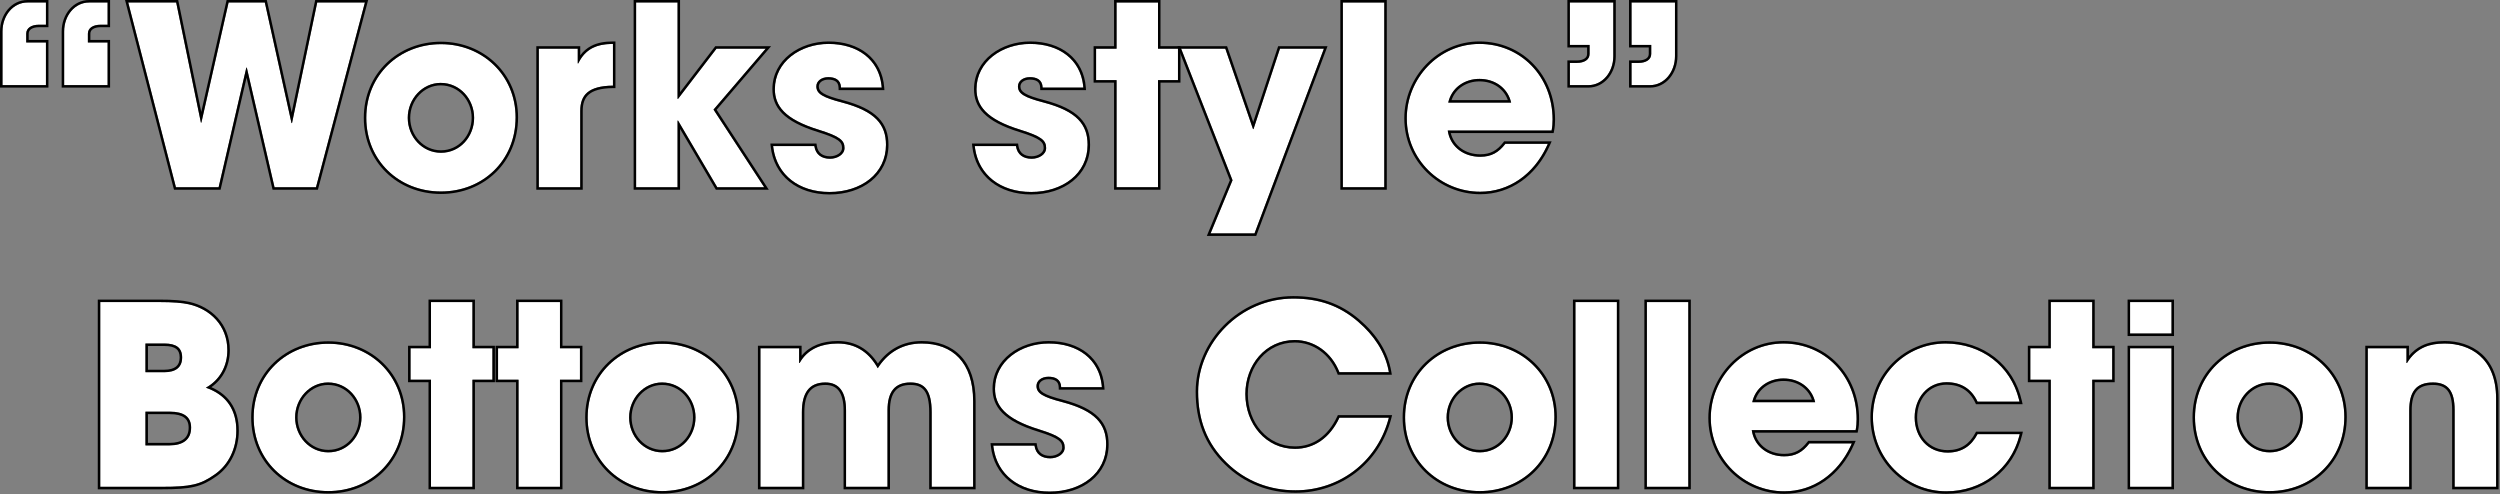 <svg width="1093" height="216" viewBox="0 0 1093 216" fill="none" xmlns="http://www.w3.org/2000/svg">
<rect x="0" y="0" width="1093" height="216" fill="#808080" stroke="none"/>
<path d="M721.381 37.219H713.304V27.505H716.36C719.635 27.505 721.927 26.086 721.927 23.576V19.646H713.304V1.091H732.296V24.558C732.296 31.543 727.602 37.219 721.381 37.219ZM694.422 37.219H686.345V27.505H689.401C692.676 27.505 694.968 26.086 694.968 23.576V19.646H686.345V1.091H705.337V24.558C705.337 31.543 700.643 37.219 694.422 37.219Z" fill="white"/>
<path d="M678.355 57.083H632.95C633.932 63.96 639.717 68.544 647.139 68.544C652.05 68.544 655.216 66.688 658.163 62.868H676.717C670.933 76.075 659.909 83.824 647.139 83.824C629.676 83.824 615.05 69.744 615.05 51.735C615.05 34.272 629.021 19.21 646.811 19.21C664.93 19.21 678.791 33.508 678.791 52.281C678.791 54.027 678.682 55.446 678.355 57.083ZM633.168 44.859H660.673C659.254 38.638 653.797 34.49 646.811 34.49C640.263 34.49 634.587 38.419 633.168 44.859Z" fill="white"/>
<path d="M605.212 81.859H587.094V1.091H605.212V81.859Z" fill="white"/>
<path d="M548.471 102.052H529.261L538.866 78.803L516.382 21.284H535.701L547.816 56.428H548.034L559.604 21.284H578.813L548.471 102.052Z" fill="white"/>
<path d="M506.277 81.859H488.158V35.036H479.208V21.284H488.158V1.091H506.277V21.284H515.008V35.036H506.277V81.859Z" fill="white"/>
<path d="M473.639 38.31H455.849C455.739 34.818 453.229 33.726 450.282 33.726C447.226 33.726 445.043 35.472 445.043 37.764C445.043 41.039 447.99 42.676 456.394 44.859C470.802 48.679 475.495 54.464 475.495 63.305C475.495 75.966 464.58 83.933 450.828 83.933C437.185 83.933 427.471 76.184 426.161 63.85H444.17C444.716 67.671 447.444 69.417 451.046 69.417C454.211 69.417 457.377 67.561 457.377 64.724C457.377 61.34 455.303 59.594 446.244 56.756C430.963 52.063 426.925 46.06 426.925 38.965C426.925 26.959 438.167 19.21 450.391 19.21C463.489 19.21 472.766 26.413 473.639 38.31Z" fill="white"/>
<path d="M385.491 38.31H367.7C367.591 34.818 365.081 33.726 362.134 33.726C359.078 33.726 356.895 35.472 356.895 37.764C356.895 41.039 359.842 42.676 368.246 44.859C382.653 48.679 387.347 54.464 387.347 63.305C387.347 75.966 376.432 83.933 362.68 83.933C349.036 83.933 339.322 76.184 338.013 63.85H356.022C356.567 67.671 359.296 69.417 362.898 69.417C366.063 69.417 369.228 67.561 369.228 64.724C369.228 61.34 367.155 59.594 358.096 56.756C342.815 52.063 338.777 46.06 338.777 38.965C338.777 26.959 350.019 19.21 362.243 19.21C375.341 19.21 384.618 26.413 385.491 38.31Z" fill="white"/>
<path d="M334.103 81.859H313.583L296.448 52.718H296.229V81.859H278.111V1.091H296.229V43.222H296.448L313.256 21.284H334.758L311.946 47.915L334.103 81.859Z" fill="white"/>
<path d="M253.683 81.859H235.565V21.284H252.591V27.723H252.81C255.975 21.284 260.996 19.21 267.981 19.21V37.437C257.175 37.546 253.683 41.585 253.683 48.461V81.859Z" fill="white"/>
<path d="M225.412 51.299C225.412 70.29 211.005 83.715 192.778 83.715C174.332 83.715 160.143 70.072 160.143 51.517C160.143 32.744 174.659 19.319 192.778 19.319C211.005 19.319 225.412 32.962 225.412 51.299ZM192.778 66.797C201.291 66.797 207.294 59.594 207.294 51.517C207.294 43.44 201.182 36.236 192.668 36.236C184.701 36.236 178.261 43.222 178.261 51.517C178.261 59.812 184.592 66.797 192.778 66.797Z" fill="white"/>
<path d="M138.145 81.859H120.027L107.911 29.579H107.693L95.578 81.859H76.914L56.067 1.091H77.023L87.829 53.591H88.047L99.944 1.091H115.77L127.449 53.809H127.667L138.691 1.091H159.537L138.145 81.859Z" fill="white"/>
<path d="M20.083 37.219H1.091V13.752C1.091 6.767 5.785 1.091 12.006 1.091H20.083V10.806H17.027C13.752 10.806 11.46 12.224 11.46 14.735V18.555H20.083V37.219ZM47.042 37.219H28.05V13.752C28.05 6.767 32.744 1.091 38.965 1.091H47.042V10.806H43.986C40.712 10.806 38.419 12.224 38.419 14.735V18.555H47.042V37.219Z" fill="white"/>
<path fill-rule="evenodd" clip-rule="evenodd" d="M712.213 38.31V26.413H716.36C717.859 26.413 719.013 26.086 719.757 25.579C720.461 25.101 720.835 24.446 720.835 23.576V20.738H712.213V0H733.387V24.558C733.387 31.974 728.364 38.31 721.381 38.31H712.213ZM721.927 19.646V23.576C721.927 26.086 719.635 27.505 716.36 27.505H713.304V37.219H721.381C727.602 37.219 732.296 31.543 732.296 24.558V1.091H713.304V19.646H721.927ZM685.254 38.31V26.413H689.401C690.9 26.413 692.054 26.086 692.798 25.579C693.502 25.101 693.876 24.446 693.876 23.576V20.738H685.254V0H706.428V24.558C706.428 31.974 701.405 38.31 694.422 38.31H685.254ZM694.968 19.646V23.576C694.968 26.086 692.676 27.505 689.401 27.505H686.345V37.219H694.422C700.643 37.219 705.337 31.543 705.337 24.558V1.091H686.345V19.646H694.968Z" fill="black"/>
<path fill-rule="evenodd" clip-rule="evenodd" d="M678.355 57.083C678.682 55.446 678.791 54.027 678.791 52.281C678.791 33.508 664.93 19.21 646.811 19.21C629.021 19.21 615.05 34.272 615.05 51.735C615.05 69.744 629.676 83.824 647.139 83.824C659.553 83.824 670.317 76.501 676.222 63.96C676.391 63.6 676.556 63.236 676.717 62.868H658.163C655.216 66.688 652.05 68.544 647.139 68.544C640.117 68.544 634.561 64.44 633.15 58.175C633.07 57.818 633.003 57.454 632.95 57.083H678.355ZM634.272 58.175H679.249L679.425 57.297C679.769 55.575 679.883 54.082 679.883 52.281C679.883 32.939 665.566 18.118 646.811 18.118C628.377 18.118 613.958 33.71 613.958 51.735C613.958 70.359 629.085 84.916 647.139 84.916C660.404 84.916 671.785 76.85 677.717 63.306L678.387 61.777H657.626L657.298 62.201C655.887 64.031 654.472 65.327 652.876 66.174C651.287 67.017 649.45 67.452 647.139 67.452C640.657 67.452 635.647 63.754 634.272 58.175ZM633.168 44.859C633.25 44.487 633.346 44.123 633.456 43.767C635.246 37.978 640.641 34.49 646.811 34.49C653.38 34.49 658.597 38.157 660.376 43.767C660.489 44.124 660.588 44.488 660.673 44.859H633.168ZM634.604 43.767H659.226C657.504 38.834 652.816 35.582 646.811 35.582C641.174 35.582 636.336 38.681 634.604 43.767Z" fill="black"/>
<path fill-rule="evenodd" clip-rule="evenodd" d="M606.304 82.951H586.003V0H606.304V82.951ZM605.212 81.859V1.091H587.094V81.859H605.212Z" fill="black"/>
<path fill-rule="evenodd" clip-rule="evenodd" d="M548.471 102.052L578.814 21.284H559.604L548.034 56.428H547.816L535.701 21.284H516.382L538.866 78.803L529.261 102.052H548.471ZM537.69 78.792L514.784 20.192H536.479L547.904 53.334L558.814 20.192H580.39L549.227 103.143H527.629L537.69 78.792Z" fill="black"/>
<path fill-rule="evenodd" clip-rule="evenodd" d="M507.368 82.951H487.067V36.127H478.117V20.192H487.067V0H507.368V20.192H516.1V36.127H507.368V82.951ZM506.276 21.284V1.091H488.158V21.284H479.208V35.036H488.158V81.859H506.276V35.036H515.008V21.284H506.276Z" fill="black"/>
<path fill-rule="evenodd" clip-rule="evenodd" d="M473.639 38.31C473.612 37.942 473.577 37.578 473.534 37.219C472.188 25.974 463.083 19.21 450.391 19.21C438.167 19.21 426.925 26.959 426.925 38.965C426.925 46.06 430.963 52.063 446.244 56.756C455.303 59.594 457.377 61.34 457.377 64.724C457.377 67.561 454.211 69.417 451.046 69.417C447.444 69.417 444.716 67.671 444.17 63.85H426.161C426.2 64.218 426.246 64.582 426.3 64.942C428.054 76.639 437.592 83.933 450.828 83.933C464.58 83.933 475.495 75.966 475.495 63.305C475.495 54.464 470.802 48.679 456.394 44.859C447.99 42.676 445.043 41.039 445.043 37.764C445.043 35.472 447.226 33.726 450.282 33.726C453.229 33.726 455.739 34.818 455.849 38.31H473.639ZM445.919 57.798C450.456 59.219 453.074 60.321 454.561 61.414C455.28 61.943 455.69 62.44 455.931 62.931C456.173 63.424 456.285 63.991 456.285 64.724C456.285 65.691 455.756 66.562 454.779 67.236C453.793 67.916 452.432 68.325 451.046 68.325C449.413 68.325 448.084 67.93 447.123 67.198C446.18 66.48 445.488 65.362 445.25 63.696L445.117 62.759H424.947L425.075 63.966C425.759 70.405 428.649 75.695 433.183 79.365C437.707 83.028 443.802 85.025 450.828 85.025C457.906 85.025 464.327 82.975 469.002 79.218C473.697 75.445 476.586 69.98 476.586 63.305C476.586 58.668 475.345 54.712 472.126 51.434C468.951 48.202 463.955 45.735 456.674 43.804L456.669 43.803C452.46 42.709 449.769 41.787 448.136 40.79C447.337 40.301 446.85 39.83 446.559 39.366C446.276 38.916 446.135 38.407 446.135 37.764C446.135 36.313 447.56 34.818 450.282 34.818C451.649 34.818 452.754 35.076 453.502 35.601C454.19 36.085 454.712 36.889 454.758 38.344L454.791 39.402H474.814L474.728 38.23C474.27 31.998 471.599 26.938 467.286 23.45C462.987 19.974 457.135 18.118 450.391 18.118C437.814 18.118 425.833 26.133 425.833 38.965C425.833 42.755 426.927 46.318 430.075 49.526C433.178 52.686 438.205 55.428 445.919 57.798Z" fill="black"/>
<path fill-rule="evenodd" clip-rule="evenodd" d="M385.491 38.31C385.464 37.942 385.429 37.578 385.386 37.219C384.04 25.974 374.935 19.21 362.243 19.21C350.019 19.21 338.777 26.959 338.777 38.965C338.777 46.06 342.815 52.063 358.095 56.756C367.155 59.594 369.228 61.34 369.228 64.724C369.228 67.561 366.063 69.417 362.898 69.417C359.296 69.417 356.567 67.671 356.022 63.85H338.013C338.052 64.218 338.098 64.582 338.152 64.942C339.905 76.639 349.443 83.933 362.68 83.933C376.432 83.933 387.347 75.966 387.347 63.305C387.347 54.464 382.653 48.679 368.246 44.859C359.842 42.676 356.895 41.039 356.895 37.764C356.895 35.472 359.078 33.726 362.134 33.726C365.081 33.726 367.591 34.818 367.7 38.31H385.491ZM357.771 57.798C362.307 59.219 364.926 60.321 366.412 61.414C367.132 61.943 367.542 62.44 367.783 62.931C368.025 63.424 368.137 63.991 368.137 64.724C368.137 65.691 367.608 66.562 366.63 67.236C365.645 67.916 364.284 68.325 362.898 68.325C361.265 68.325 359.936 67.93 358.975 67.198C358.032 66.48 357.34 65.362 357.102 63.696L356.968 62.759H336.799L336.927 63.966C337.611 70.405 340.501 75.695 345.034 79.365C349.559 83.028 355.653 85.025 362.68 85.025C369.757 85.025 376.179 82.975 380.854 79.218C385.549 75.445 388.438 69.98 388.438 63.305C388.438 58.668 387.197 54.712 383.978 51.434C380.803 48.202 375.807 45.735 368.526 43.804L368.52 43.803C364.312 42.709 361.621 41.787 359.988 40.79C359.188 40.301 358.702 39.83 358.411 39.366C358.127 38.916 357.986 38.407 357.986 37.764C357.986 36.313 359.412 34.818 362.134 34.818C363.501 34.818 364.606 35.076 365.354 35.601C366.042 36.085 366.564 36.889 366.609 38.344L366.642 39.402H386.666L386.58 38.23C386.122 31.998 383.451 26.938 379.138 23.45C374.839 19.974 368.987 18.118 362.243 18.118C349.666 18.118 337.685 26.133 337.685 38.965C337.685 42.755 338.778 46.318 341.927 49.526C345.03 52.686 350.057 55.428 357.771 57.798Z" fill="black"/>
<path fill-rule="evenodd" clip-rule="evenodd" d="M336.119 82.951H312.959L297.321 56.356V82.951H277.02V0H297.321V40.288L312.717 20.192H337.13L313.307 48.004L336.119 82.951ZM311.946 47.915L334.758 21.284H313.256L296.447 43.222H296.229V1.091H278.111V81.859H296.229V52.718H296.447L313.583 81.859H334.103L311.946 47.915Z" fill="black"/>
<path fill-rule="evenodd" clip-rule="evenodd" d="M253.683 81.859V48.461C253.683 41.585 257.175 37.546 267.981 37.437V19.21C267.612 19.21 267.248 19.215 266.889 19.227C261.063 19.421 256.684 21.238 253.683 26.132C253.377 26.63 253.086 27.16 252.81 27.723H252.591V21.284H235.565V81.859H253.683ZM253.683 24.19V20.192H234.473V82.951H254.774V48.461C254.774 45.202 255.597 42.843 257.485 41.244C259.421 39.605 262.685 38.582 267.992 38.529L269.072 38.518V18.118H267.981C264.39 18.118 261.193 18.65 258.456 20.085C256.62 21.048 255.032 22.395 253.683 24.19Z" fill="black"/>
<path fill-rule="evenodd" clip-rule="evenodd" d="M192.778 83.715C211.005 83.715 225.412 70.29 225.412 51.299C225.412 32.962 211.005 19.319 192.778 19.319C174.659 19.319 160.143 32.744 160.143 51.517C160.143 70.072 174.332 83.715 192.778 83.715ZM207.294 51.517C207.294 59.594 201.291 66.797 192.778 66.797C184.592 66.797 178.261 59.812 178.261 51.517C178.261 43.222 184.701 36.236 192.668 36.236C201.182 36.236 207.294 43.44 207.294 51.517ZM226.504 51.299C226.504 70.919 211.581 84.806 192.778 84.806C173.751 84.806 159.051 70.696 159.051 51.517C159.051 32.107 174.091 18.227 192.778 18.227C211.576 18.227 226.504 32.328 226.504 51.299ZM192.778 65.706C200.596 65.706 206.203 59.087 206.203 51.517C206.203 43.958 200.498 37.328 192.668 37.328C185.37 37.328 179.353 43.756 179.353 51.517C179.353 59.278 185.261 65.706 192.778 65.706Z" fill="black"/>
<path fill-rule="evenodd" clip-rule="evenodd" d="M138.985 82.951H119.159L107.802 33.942L96.445 82.951H76.068L54.658 0H77.913L87.984 48.931L99.072 0H116.646L127.53 49.131L137.804 0H160.956L138.985 82.951ZM138.691 1.091H159.537L138.145 81.859H120.027L107.911 29.579H107.693L95.578 81.859H76.914L56.067 1.091H77.023L87.829 53.591H88.047L99.944 1.091H115.77L127.448 53.809H127.667L138.691 1.091Z" fill="black"/>
<path fill-rule="evenodd" clip-rule="evenodd" d="M21.174 38.31H0V13.752C0 6.336 5.024 0 12.006 0H21.174V11.897H17.027C15.528 11.897 14.374 12.224 13.63 12.731C12.927 13.21 12.552 13.864 12.552 14.735V17.463H21.174V38.31ZM11.46 18.555V14.735C11.46 12.224 13.752 10.806 17.027 10.806H20.083V1.091H12.006C5.785 1.091 1.091 6.767 1.091 13.752V37.219H20.083V18.555H11.46ZM48.133 38.31H26.959V13.752C26.959 6.336 31.983 0 38.965 0H48.133V11.897H43.986C42.487 11.897 41.333 12.224 40.589 12.731C39.886 13.21 39.511 13.864 39.511 14.735V17.463H48.133V38.31ZM38.419 18.555V14.735C38.419 12.224 40.712 10.806 43.986 10.806H47.042V1.091H38.965C32.744 1.091 28.05 6.767 28.05 13.752V37.219H47.042V18.555H38.419Z" fill="black"/>
<path d="M1091.29 212.835H1073.17V179.218C1073.17 171.032 1070.34 167.212 1063.68 167.212C1056.37 167.212 1053.31 171.25 1053.31 179.436V212.835H1035.19V152.259H1052.11V158.698H1052.33C1056.15 152.477 1061.5 150.185 1068.81 150.185C1079.72 150.185 1091.29 156.297 1091.29 174.197V212.835Z" fill="white"/>
<path d="M1024.93 182.274C1024.93 201.265 1010.52 214.69 992.296 214.69C973.85 214.69 959.661 201.047 959.661 182.492C959.661 163.719 974.177 150.294 992.296 150.294C1010.52 150.294 1024.93 163.937 1024.93 182.274ZM992.296 197.773C1000.81 197.773 1006.81 190.569 1006.81 182.492C1006.81 174.415 1000.7 167.212 992.187 167.212C984.219 167.212 977.779 174.197 977.779 182.492C977.779 190.787 984.11 197.773 992.296 197.773Z" fill="white"/>
<path d="M949.387 145.819H931.268V132.067H949.387V145.819ZM949.387 212.835H931.268V152.259H949.387V212.835Z" fill="white"/>
<path d="M914.724 212.835H896.605V166.011H887.655V152.259H896.605V132.067H914.724V152.259H923.455V166.011H914.724V212.835Z" fill="white"/>
<path d="M882.924 175.616H864.588C861.968 169.94 857.275 167.103 851.054 167.103C842.759 167.103 837.083 173.979 837.083 182.492C837.083 191.333 843.086 197.882 851.49 197.882C857.603 197.882 861.859 195.044 864.588 189.805H883.034C879.432 204.976 866.443 214.799 850.945 214.799C833.045 214.799 818.856 200.283 818.856 182.383C818.856 164.265 833.154 150.185 850.617 150.185C866.553 150.185 879.541 160.226 882.924 175.616Z" fill="white"/>
<path d="M811.272 188.059H765.867C766.849 194.935 772.634 199.519 780.056 199.519C784.968 199.519 788.133 197.663 791.08 193.843H809.635C803.85 207.05 792.826 214.799 780.056 214.799C762.593 214.799 747.967 200.72 747.967 182.71C747.967 165.247 761.938 150.185 779.729 150.185C797.847 150.185 811.708 164.483 811.708 183.256C811.708 185.003 811.599 186.421 811.272 188.059ZM766.085 175.834H793.59C792.171 169.613 786.714 165.465 779.729 165.465C773.18 165.465 767.504 169.395 766.085 175.834Z" fill="white"/>
<path d="M738.129 212.835H720.011V132.067H738.129V212.835Z" fill="white"/>
<path d="M706.899 212.835H688.781V132.067H706.899V212.835Z" fill="white"/>
<path d="M679.585 182.274C679.585 201.265 665.178 214.69 646.951 214.69C628.505 214.69 614.316 201.047 614.316 182.492C614.316 163.719 628.832 150.294 646.951 150.294C665.178 150.294 679.585 163.937 679.585 182.274ZM646.951 197.773C655.464 197.773 661.467 190.569 661.467 182.492C661.467 174.415 655.355 167.212 646.842 167.212C638.874 167.212 632.434 174.197 632.434 182.492C632.434 190.787 638.765 197.773 646.951 197.773Z" fill="white"/>
<path d="M607.218 162.737H585.607C582.114 153.896 574.474 148.657 566.07 148.657C553.191 148.657 544.459 159.681 544.459 172.232C544.459 185.33 553.409 196.245 566.179 196.245C574.365 196.245 581.35 191.66 585.607 182.601H607.218C602.197 202.029 585.498 214.363 566.397 214.363C555.155 214.363 544.568 210.434 536.273 202.248C527.541 193.734 523.831 183.474 523.831 171.25C523.831 149.857 542.276 130.539 565.415 130.539C576.548 130.539 585.498 133.595 593.575 140.471C601.215 147.02 605.799 154.442 607.218 162.737Z" fill="white"/>
<path d="M481.742 169.285H463.951C463.842 165.793 461.332 164.701 458.385 164.701C455.329 164.701 453.146 166.448 453.146 168.74C453.146 172.014 456.093 173.651 464.497 175.834C478.904 179.654 483.597 185.439 483.597 194.28C483.597 206.941 472.683 214.909 458.93 214.909C445.287 214.909 435.573 207.159 434.263 194.826H452.273C452.818 198.646 455.547 200.392 459.149 200.392C462.314 200.392 465.479 198.537 465.479 195.699C465.479 192.315 463.405 190.569 454.346 187.731C439.066 183.038 435.027 177.035 435.027 169.94C435.027 157.934 446.27 150.185 458.494 150.185C471.591 150.185 480.869 157.389 481.742 169.285Z" fill="white"/>
<path d="M425.45 212.835H407.332V180.2C407.332 170.704 404.276 167.212 398.054 167.212C391.178 167.212 388.013 171.359 388.013 179.327V212.835H369.895V179.436C369.895 171.578 367.057 167.212 360.835 167.212C353.741 167.212 350.576 171.796 350.576 180.2V212.835H332.457V152.259H349.375V158.698H349.593C352.759 153.023 358.543 150.185 366.293 150.185C374.151 150.185 379.936 154.114 383.756 160.99C388.122 154.114 394.671 150.185 402.966 150.185C416.5 150.185 425.45 158.48 425.45 175.398V212.835Z" fill="white"/>
<path d="M322.196 182.274C322.196 201.265 307.789 214.69 289.561 214.69C271.116 214.69 256.927 201.047 256.927 182.492C256.927 163.719 271.443 150.294 289.561 150.294C307.789 150.294 322.196 163.937 322.196 182.274ZM289.561 197.773C298.075 197.773 304.078 190.569 304.078 182.492C304.078 174.415 297.966 167.212 289.452 167.212C281.485 167.212 275.045 174.197 275.045 182.492C275.045 190.787 281.375 197.773 289.561 197.773Z" fill="white"/>
<path d="M244.818 212.835H226.7V166.011H217.75V152.259H226.7V132.067H244.818V152.259H253.55V166.011H244.818V212.835Z" fill="white"/>
<path d="M206.553 212.835H188.435V166.011H179.485V152.259H188.435V132.067H206.553V152.259H215.285V166.011H206.553V212.835Z" fill="white"/>
<path d="M176.171 182.274C176.171 201.265 161.763 214.69 143.536 214.69C125.09 214.69 110.901 201.047 110.901 182.492C110.901 163.719 125.418 150.294 143.536 150.294C161.763 150.294 176.171 163.937 176.171 182.274ZM143.536 197.773C152.049 197.773 158.052 190.569 158.052 182.492C158.052 174.415 151.94 167.212 143.427 167.212C135.459 167.212 129.019 174.197 129.019 182.492C129.019 190.787 135.35 197.773 143.536 197.773Z" fill="white"/>
<path d="M70.685 212.835H43.835V132.067H69.703C75.487 132.067 79.744 132.394 82.582 133.049C91.75 135.123 99.391 142.217 99.391 153.132C99.391 160.008 96.116 166.12 90.004 169.504C98.845 172.56 103.32 179 103.32 188.277C103.32 196.026 100.045 203.121 93.933 207.377C87.603 211.852 83.455 212.835 70.685 212.835ZM63.591 162.737H71.777C76.906 162.737 79.635 160.554 79.635 156.297C79.635 152.04 77.016 150.185 71.886 150.185H63.591V162.737ZM63.591 194.717H74.178C79.963 194.717 83.564 192.206 83.564 186.967C83.564 182.274 80.399 179.982 74.287 179.982H63.591V194.717Z" fill="white"/>
<path fill-rule="evenodd" clip-rule="evenodd" d="M1091.29 212.835V174.197C1091.29 156.297 1079.72 150.185 1068.81 150.185C1062.04 150.185 1056.95 152.15 1053.2 157.381C1052.9 157.799 1052.61 158.238 1052.33 158.698H1052.11V152.259H1035.19V212.835H1053.31V179.436C1053.31 171.25 1056.37 167.212 1063.68 167.212C1070.34 167.212 1073.17 171.032 1073.17 179.218V212.835H1091.29ZM1053.2 155.594V151.167H1034.1V213.926H1054.4V179.436C1054.4 175.443 1055.15 172.694 1056.59 170.949C1058 169.25 1060.22 168.303 1063.68 168.303C1066.79 168.303 1068.79 169.186 1070.06 170.816C1071.38 172.507 1072.08 175.21 1072.08 179.218V213.926H1092.38V174.197C1092.38 164.997 1089.4 158.672 1084.87 154.661C1080.36 150.673 1074.45 149.093 1068.81 149.093C1065.04 149.093 1061.7 149.683 1058.77 151.13C1056.67 152.173 1054.82 153.642 1053.2 155.594Z" fill="black"/>
<path fill-rule="evenodd" clip-rule="evenodd" d="M992.296 214.69C1010.52 214.69 1024.93 201.265 1024.93 182.274C1024.93 163.937 1010.52 150.294 992.296 150.294C974.177 150.294 959.661 163.719 959.661 182.492C959.661 201.047 973.85 214.69 992.296 214.69ZM1006.81 182.492C1006.81 190.569 1000.81 197.773 992.296 197.773C984.11 197.773 977.779 190.787 977.779 182.492C977.779 174.197 984.219 167.212 992.187 167.212C1000.7 167.212 1006.81 174.415 1006.81 182.492ZM1026.02 182.274C1026.02 201.895 1011.1 215.782 992.296 215.782C973.269 215.782 958.57 201.672 958.57 182.492C958.57 163.083 973.609 149.203 992.296 149.203C1011.09 149.203 1026.02 163.303 1026.02 182.274ZM992.296 196.681C1000.11 196.681 1005.72 190.062 1005.72 182.492C1005.72 174.933 1000.02 168.303 992.187 168.303C984.888 168.303 978.871 174.731 978.871 182.492C978.871 190.253 984.779 196.681 992.296 196.681Z" fill="black"/>
<path fill-rule="evenodd" clip-rule="evenodd" d="M949.387 145.819V132.067H931.269V145.819H949.387ZM949.387 212.835V152.259H931.269V212.835H949.387ZM950.478 146.911H930.177V130.975H950.478V146.911ZM950.478 213.926H930.177V151.167H950.478V213.926Z" fill="black"/>
<path fill-rule="evenodd" clip-rule="evenodd" d="M914.724 212.835V166.011H923.455V152.259H914.724V132.067H896.605V152.259H887.655V166.011H896.605V212.835H914.724ZM895.514 167.103H886.564V151.167H895.514V130.975H915.815V151.167H924.547V167.103H915.815V213.926H895.514V167.103Z" fill="black"/>
<path fill-rule="evenodd" clip-rule="evenodd" d="M882.925 175.616C882.844 175.249 882.758 174.885 882.666 174.524C878.92 159.753 866.173 150.185 850.617 150.185C833.154 150.185 818.856 164.265 818.856 182.383C818.856 200.283 833.045 214.799 850.945 214.799C866.069 214.799 878.802 205.446 882.756 190.896C882.854 190.536 882.947 190.172 883.034 189.805H864.588C861.859 195.044 857.603 197.882 851.49 197.882C843.086 197.882 837.083 191.333 837.083 182.492C837.083 173.979 842.759 167.103 851.054 167.103C857.275 167.103 861.968 169.94 864.588 175.616H882.925ZM884.282 176.707H863.89L863.597 176.073C862.365 173.403 860.67 171.45 858.595 170.157C856.517 168.864 853.996 168.194 851.054 168.194C843.486 168.194 838.175 174.449 838.175 182.492C838.175 190.806 843.762 196.79 851.49 196.79C854.371 196.79 856.756 196.124 858.727 194.884C860.701 193.642 862.327 191.784 863.62 189.301L863.926 188.713H884.415L884.096 190.057C880.372 205.74 866.928 215.891 850.945 215.891C832.428 215.891 817.764 200.871 817.764 182.383C817.764 163.667 832.546 149.093 850.617 149.093C867.041 149.093 880.492 159.468 883.991 175.382L884.282 176.707Z" fill="black"/>
<path fill-rule="evenodd" clip-rule="evenodd" d="M811.272 188.059C811.599 186.421 811.708 185.002 811.708 183.256C811.708 164.483 797.847 150.185 779.729 150.185C761.938 150.185 747.967 165.247 747.967 182.71C747.967 200.72 762.593 214.799 780.056 214.799C792.47 214.799 803.234 207.476 809.139 194.935C809.308 194.575 809.473 194.211 809.635 193.843H791.08C788.133 197.663 784.968 199.519 780.056 199.519C773.034 199.519 767.478 195.416 766.067 189.15C765.987 188.793 765.92 188.429 765.867 188.059H811.272ZM767.189 189.15H812.167L812.342 188.273C812.687 186.55 812.8 185.057 812.8 183.256C812.8 163.914 798.483 149.093 779.729 149.093C761.295 149.093 746.876 164.686 746.876 182.71C746.876 201.334 762.002 215.891 780.056 215.891C793.321 215.891 804.702 207.825 810.634 194.281L811.304 192.752H790.543L790.216 193.177C788.804 195.006 787.389 196.303 785.793 197.15C784.204 197.993 782.367 198.427 780.056 198.427C773.574 198.427 768.564 194.73 767.189 189.15ZM766.085 175.834C766.167 175.462 766.264 175.098 766.373 174.743C768.163 168.953 773.558 165.465 779.729 165.465C786.297 165.465 791.514 169.133 793.293 174.743C793.406 175.099 793.505 175.463 793.59 175.834H766.085ZM767.521 174.743H792.143C790.421 169.809 785.733 166.557 779.729 166.557C774.091 166.557 769.253 169.657 767.521 174.743Z" fill="black"/>
<path fill-rule="evenodd" clip-rule="evenodd" d="M738.129 212.835V132.067H720.011V212.835H738.129ZM739.221 213.926H718.92V130.975H739.221V213.926Z" fill="black"/>
<path fill-rule="evenodd" clip-rule="evenodd" d="M706.899 212.835V132.067H688.781V212.835H706.899ZM707.991 213.926H687.69V130.975H707.991V213.926Z" fill="black"/>
<path fill-rule="evenodd" clip-rule="evenodd" d="M646.951 214.69C665.178 214.69 679.585 201.265 679.585 182.274C679.585 163.937 665.178 150.294 646.951 150.294C628.833 150.294 614.316 163.719 614.316 182.492C614.316 201.047 628.505 214.69 646.951 214.69ZM661.467 182.492C661.467 190.569 655.464 197.773 646.951 197.773C638.765 197.773 632.434 190.787 632.434 182.492C632.434 174.197 638.874 167.212 646.842 167.212C655.355 167.212 661.467 174.415 661.467 182.492ZM680.677 182.274C680.677 201.895 665.754 215.782 646.951 215.782C627.924 215.782 613.225 201.672 613.225 182.492C613.225 163.083 628.264 149.203 646.951 149.203C665.749 149.203 680.677 163.303 680.677 182.274ZM646.951 196.681C654.77 196.681 660.376 190.062 660.376 182.492C660.376 174.933 654.671 168.303 646.842 168.303C639.543 168.303 633.526 174.731 633.526 182.492C633.526 190.253 639.434 196.681 646.951 196.681Z" fill="black"/>
<path fill-rule="evenodd" clip-rule="evenodd" d="M608.512 163.828H584.865L584.592 163.138C581.25 154.679 573.991 149.748 566.07 149.748C553.924 149.748 545.551 160.144 545.551 172.232C545.551 184.865 554.141 195.153 566.179 195.153C573.878 195.153 580.514 190.875 584.619 182.137L584.914 181.51H608.628L608.275 182.874C603.127 202.793 585.987 215.454 566.398 215.454C554.892 215.454 544.024 211.428 535.509 203.027C526.54 194.281 522.739 183.726 522.739 171.25C522.739 149.255 541.673 129.447 565.415 129.447C576.782 129.447 585.99 132.58 594.282 139.64L594.285 139.642C602.076 146.32 606.824 153.956 608.294 162.553L608.512 163.828ZM536.273 202.248C544.568 210.434 555.155 214.363 566.398 214.363C585.138 214.363 601.567 202.49 606.922 183.693C607.025 183.332 607.123 182.968 607.218 182.601H585.607C581.351 191.66 574.365 196.245 566.179 196.245C553.409 196.245 544.459 185.33 544.459 172.232C544.459 159.681 553.191 148.657 566.07 148.657C574.474 148.657 582.115 153.896 585.607 162.737H607.218C607.156 162.371 607.087 162.007 607.012 161.645C605.389 153.789 600.878 146.731 593.575 140.471C585.498 133.595 576.548 130.539 565.415 130.539C542.276 130.539 523.831 149.858 523.831 171.25C523.831 183.474 527.542 193.734 536.273 202.248Z" fill="black"/>
<path fill-rule="evenodd" clip-rule="evenodd" d="M481.742 169.285C481.715 168.917 481.68 168.553 481.637 168.194C480.291 156.949 471.186 150.185 458.494 150.185C446.27 150.185 435.028 157.934 435.028 169.94C435.028 177.035 439.066 183.038 454.346 187.731C463.406 190.569 465.479 192.315 465.479 195.699C465.479 198.537 462.314 200.392 459.149 200.392C455.547 200.392 452.818 198.646 452.273 194.826H434.264C434.303 195.194 434.349 195.557 434.403 195.917C436.156 207.615 445.694 214.909 458.931 214.909C472.683 214.909 483.598 206.941 483.598 194.28C483.598 185.439 478.904 179.654 464.497 175.834C456.093 173.651 453.146 172.014 453.146 168.74C453.146 166.448 455.329 164.701 458.385 164.701C461.332 164.701 463.842 165.793 463.951 169.285H481.742ZM454.022 188.773C458.558 190.194 461.177 191.296 462.663 192.39C463.383 192.919 463.793 193.415 464.034 193.907C464.276 194.399 464.388 194.966 464.388 195.699C464.388 196.666 463.859 197.537 462.881 198.211C461.896 198.891 460.535 199.301 459.149 199.301C457.516 199.301 456.187 198.905 455.226 198.173C454.283 197.455 453.591 196.337 453.353 194.671L453.219 193.734H433.05L433.178 194.941C433.862 201.38 436.751 206.67 441.285 210.34C445.81 214.003 451.904 216 458.931 216C466.008 216 472.43 213.95 477.105 210.193C481.8 206.42 484.689 200.955 484.689 194.28C484.689 189.643 483.448 185.687 480.229 182.41C477.054 179.177 472.058 176.71 464.777 174.779L464.771 174.778C460.563 173.685 457.872 172.762 456.239 171.765C455.439 171.277 454.953 170.805 454.662 170.342C454.378 169.891 454.237 169.383 454.237 168.74C454.237 167.288 455.663 165.793 458.385 165.793C459.752 165.793 460.856 166.051 461.605 166.577C462.293 167.06 462.815 167.864 462.86 169.32L462.893 170.377H482.917L482.831 169.206C482.373 162.973 479.702 157.913 475.389 154.425C471.09 150.949 465.238 149.093 458.494 149.093C445.917 149.093 433.936 157.108 433.936 169.94C433.936 173.73 435.029 177.293 438.178 180.501C441.281 183.661 446.308 186.404 454.022 188.773Z" fill="black"/>
<path fill-rule="evenodd" clip-rule="evenodd" d="M425.45 212.835V175.398C425.45 158.48 416.5 150.185 402.966 150.185C395.089 150.185 388.787 153.728 384.433 159.973C384.202 160.304 383.976 160.644 383.756 160.99C383.556 160.63 383.351 160.278 383.14 159.935C379.325 153.713 373.74 150.185 366.293 150.185C359.209 150.185 353.767 152.556 350.467 157.299C350.157 157.744 349.865 158.211 349.593 158.698H349.375V152.259H332.458V212.835H350.576V180.2C350.576 171.796 353.741 167.212 360.836 167.212C367.057 167.212 369.895 171.578 369.895 179.436V212.835H388.013V179.327C388.013 171.359 391.178 167.212 398.054 167.212C404.276 167.212 407.332 170.704 407.332 180.2V212.835H425.45ZM350.467 155.499V151.167H331.366V213.926H351.667V180.2C351.667 176.103 352.444 173.139 353.913 171.217C355.337 169.352 357.543 168.303 360.836 168.303C363.659 168.303 365.564 169.274 366.811 171.013C368.106 172.818 368.803 175.606 368.803 179.436V213.926H389.104V179.327C389.104 175.458 389.878 172.723 391.302 170.969C392.69 169.261 394.845 168.303 398.054 168.303C400.953 168.303 402.884 169.105 404.152 170.799C405.478 172.571 406.24 175.523 406.24 180.2V213.926H426.541V175.398C426.541 166.754 424.254 160.15 420.079 155.7C415.897 151.242 409.959 149.093 402.966 149.093C394.873 149.093 388.35 152.683 383.816 158.957C379.832 152.705 374.003 149.093 366.293 149.093C359.533 149.093 354.061 151.192 350.467 155.499Z" fill="black"/>
<path fill-rule="evenodd" clip-rule="evenodd" d="M289.561 214.69C307.789 214.69 322.196 201.265 322.196 182.274C322.196 163.937 307.789 150.294 289.561 150.294C271.443 150.294 256.927 163.719 256.927 182.492C256.927 201.047 271.116 214.69 289.561 214.69ZM304.078 182.492C304.078 190.569 298.075 197.773 289.561 197.773C281.376 197.773 275.045 190.787 275.045 182.492C275.045 174.197 281.485 167.212 289.452 167.212C297.966 167.212 304.078 174.415 304.078 182.492ZM323.288 182.274C323.288 201.895 308.365 215.782 289.561 215.782C270.535 215.782 255.835 201.672 255.835 182.492C255.835 163.083 270.875 149.203 289.561 149.203C308.36 149.203 323.288 163.303 323.288 182.274ZM289.561 196.681C297.38 196.681 302.986 190.062 302.986 182.492C302.986 174.933 297.282 168.303 289.452 168.303C282.154 168.303 276.137 174.731 276.137 182.492C276.137 190.253 282.045 196.681 289.561 196.681Z" fill="black"/>
<path fill-rule="evenodd" clip-rule="evenodd" d="M244.818 212.835V166.011H253.55V152.259H244.818V132.067H226.7V152.259H217.75V166.011H226.7V212.835H244.818ZM225.609 167.103H216.659V151.167H225.609V130.975H245.91V151.167H254.642V167.103H245.91V213.926H225.609V167.103Z" fill="black"/>
<path fill-rule="evenodd" clip-rule="evenodd" d="M206.553 212.835V166.011H215.285V152.259H206.553V132.067H188.435V152.259H179.485V166.011H188.435V212.835H206.553ZM187.344 167.103H178.394V151.167H187.344V130.975H207.645V151.167H216.376V167.103H207.645V213.926H187.344V167.103Z" fill="black"/>
<path fill-rule="evenodd" clip-rule="evenodd" d="M143.536 214.69C161.763 214.69 176.171 201.265 176.171 182.274C176.171 163.937 161.763 150.294 143.536 150.294C125.418 150.294 110.901 163.719 110.901 182.492C110.901 201.047 125.09 214.69 143.536 214.69ZM158.052 182.492C158.052 190.569 152.049 197.773 143.536 197.773C135.35 197.773 129.02 190.787 129.02 182.492C129.02 174.197 135.459 167.212 143.427 167.212C151.94 167.212 158.052 174.415 158.052 182.492ZM177.262 182.274C177.262 201.895 162.339 215.782 143.536 215.782C124.509 215.782 109.81 201.672 109.81 182.492C109.81 163.083 124.849 149.203 143.536 149.203C162.334 149.203 177.262 163.303 177.262 182.274ZM143.536 196.681C151.355 196.681 156.961 190.062 156.961 182.492C156.961 174.933 151.256 168.303 143.427 168.303C136.129 168.303 130.111 174.731 130.111 182.492C130.111 190.253 136.019 196.681 143.536 196.681Z" fill="black"/>
<path fill-rule="evenodd" clip-rule="evenodd" d="M70.685 212.835C83.455 212.835 87.603 211.852 93.933 207.378C100.045 203.121 103.32 196.026 103.32 188.277C103.32 179.473 99.29 173.224 91.323 169.998C90.895 169.824 90.455 169.66 90.004 169.504C90.418 169.275 90.819 169.033 91.207 168.78C96.545 165.289 99.391 159.542 99.391 153.132C99.391 142.217 91.75 135.123 82.582 133.049C79.744 132.394 75.488 132.067 69.703 132.067H43.835V212.835H70.685ZM92.418 169.275C96.022 170.854 98.858 173.078 100.869 175.928C103.248 179.299 104.411 183.46 104.411 188.277C104.411 196.33 101.004 203.782 94.559 208.272C91.322 210.56 88.574 212 84.974 212.847C81.416 213.683 77.076 213.926 70.685 213.926H42.744V130.975H69.703C75.505 130.975 79.862 131.302 82.825 131.985C92.38 134.147 100.482 141.603 100.482 153.132C100.482 159.635 97.689 165.538 92.418 169.275ZM71.777 162.737H63.591V150.185H71.886C77.016 150.185 79.635 152.04 79.635 156.297C79.635 160.554 76.906 162.737 71.777 162.737ZM64.682 151.276H71.886C74.355 151.276 76.003 151.73 77.019 152.51C77.975 153.245 78.544 154.407 78.544 156.297C78.544 158.178 77.953 159.442 76.94 160.267C75.888 161.124 74.211 161.645 71.777 161.645H64.682V151.276ZM74.178 194.717H63.591V179.982H74.287C80.399 179.982 83.564 182.274 83.564 186.967C83.564 192.206 79.963 194.717 74.178 194.717ZM64.682 181.073H74.287C77.238 181.073 79.281 181.632 80.565 182.59C81.79 183.503 82.473 184.891 82.473 186.967C82.473 189.314 81.681 190.91 80.364 191.95C79.005 193.024 76.935 193.625 74.178 193.625H64.682V181.073Z" fill="black"/>
</svg>
